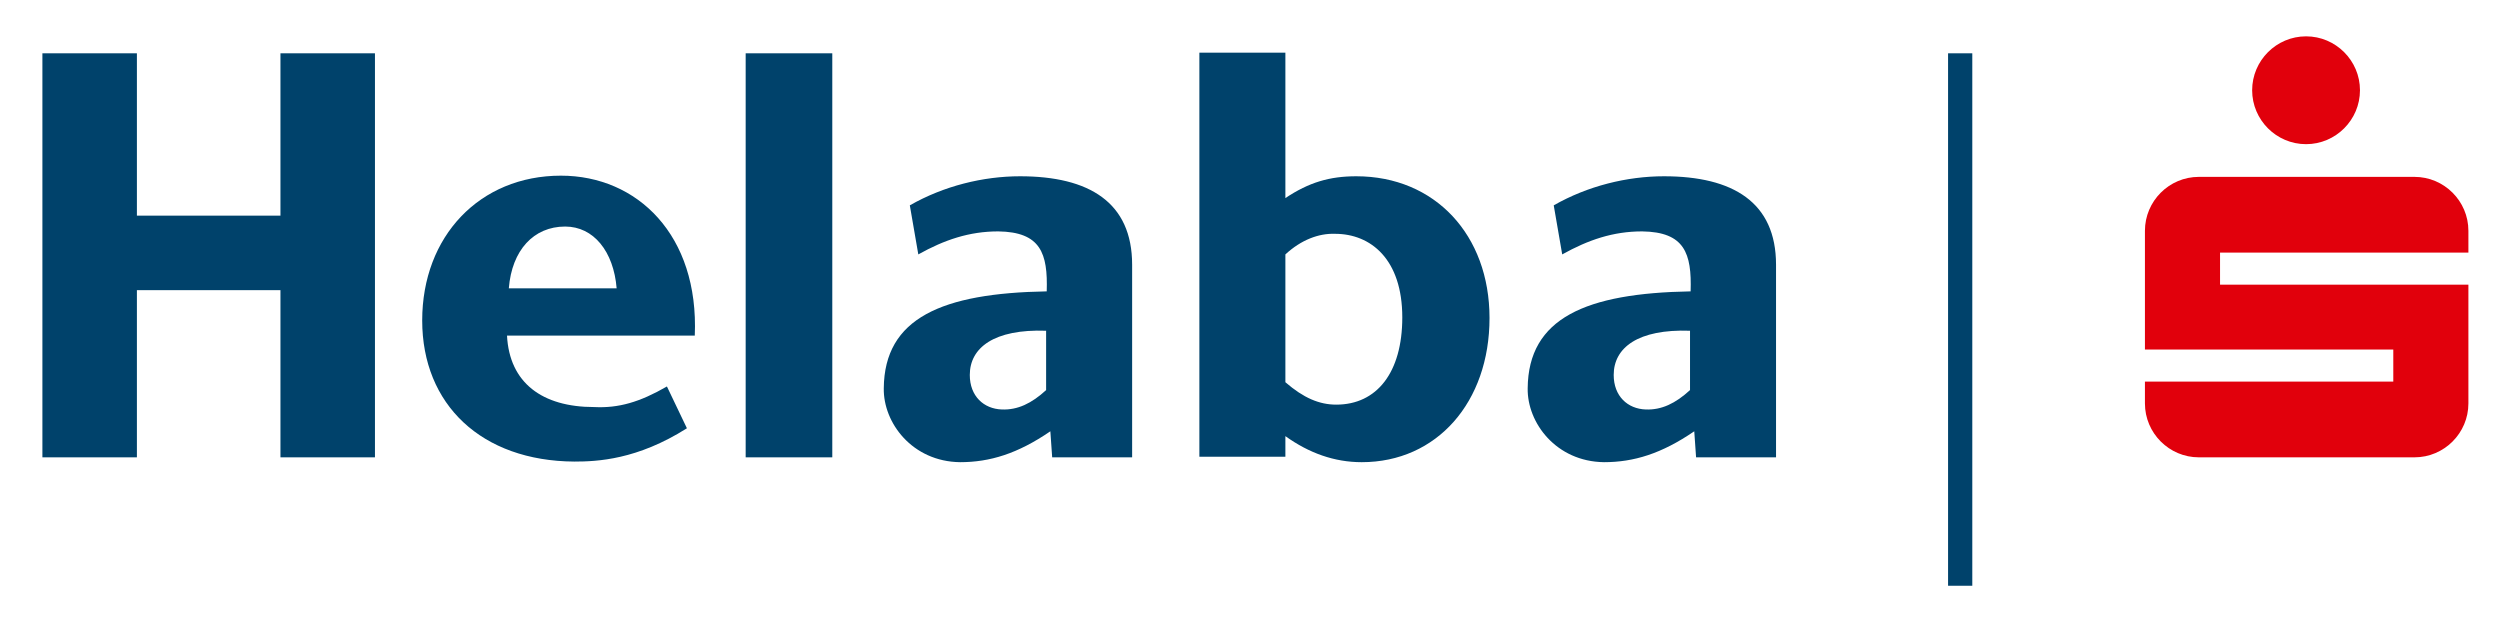 <svg width="700" height="173" preserveAspectRatio="xMinYMin meet" viewBox="0 0 412 102" xmlns="http://www.w3.org/2000/svg" version="1.0" fill-rule="evenodd" xmlns:xlink="http://www.w3.org/1999/xlink"><title>...</title><desc>...</desc><g id="group" transform="scale(1,-1) translate(0,-102)" clip="0 0 412 102"><g transform=""><g transform=" matrix(1,0,0,-1,0,102)"><g transform=""><g transform=""><path d="M 389.6 14.9 C 389.6 19.8 385.6 23.8 380.7 23.8 C 375.8 23.8 371.8 19.8 371.8 14.9 C 371.8 10 375.8 6 380.7 6 C 385.6 6 389.6 10 389.6 14.9 Z " style="stroke: none; stroke-linecap: butt; stroke-width: 0; fill: rgb(88%,0%,5%); fill-rule: evenodd;"/><path d="M 389.6 14.9 C 389.6 19.8 385.6 23.8 380.7 23.8 C 375.8 23.8 371.8 19.8 371.8 14.9 C 371.8 10 375.8 6 380.7 6 C 385.6 6 389.6 10 389.6 14.9 " style="stroke: none; stroke-linecap: butt; stroke-width: 1; fill: none; fill-rule: evenodd;"/></g><g transform=""><path d="M 407.5 47 L 366.5 47 L 366.5 41.7 L 407.5 41.7 L 407.5 38.1 C 407.5 33.2 403.5 29.2 398.6 29.2 L 363 29.2 C 358.1 29.2 354.1 33.2 354.1 38.1 L 354.1 57.7 L 395.1 57.7 L 395.1 63 L 354.1 63 L 354.1 66.6 C 354.1 71.5 358.1 75.5 363 75.5 L 398.6 75.5 C 403.5 75.5 407.5 71.5 407.5 66.6 L 407.5 47 L 407.5 47 Z " style="stroke: none; stroke-linecap: butt; stroke-width: 1; fill: rgb(88%,0%,5%); fill-rule: evenodd;"/></g><polygon points="321.6 96.7, 325.6 96.7, 325.6 8.8, 321.6 8.8" style="stroke: none; stroke-linecap: butt; stroke-width: 1; fill: rgb(0%,26%,42%); fill-rule: evenodd;"/><g transform=""><path d="M 172.7 64.4 L 172.7 54.6 C 164.1 54.3 160.1 57.4 160.1 61.9 C 160.1 65.4 162.4 67.5 165.4 67.6 C 168 67.7 170.3 66.6 172.7 64.4 Z M 186.9 75.5 L 173.7 75.5 L 173.4 71.2 C 168 74.9 163.4 76.3 158.5 76.3 C 150.6 76.2 145.8 69.8 145.9 64.1 C 146 52.5 155.5 48.4 172.8 48.1 C 173 41.8 171.8 38.3 164.8 38.2 C 160 38.2 155.9 39.6 151.6 42 L 150.2 33.9 C 155.8 30.7 162.3 29.1 168.4 29.1 C 179.8 29.1 186.9 33.4 186.9 43.7 L 186.9 75.5 L 186.9 75.5 Z " style="stroke: none; stroke-linecap: butt; stroke-width: 0; fill: rgb(0%,26%,42%); fill-rule: evenodd;"/><path d="M 172.7 64.4 L 172.7 54.6 C 164.1 54.3 160.1 57.4 160.1 61.9 C 160.1 65.4 162.4 67.5 165.4 67.6 C 168 67.7 170.3 66.6 172.7 64.4 M 186.9 75.5 L 173.7 75.5 L 173.4 71.2 C 168 74.9 163.4 76.3 158.5 76.3 C 150.6 76.2 145.8 69.8 145.9 64.1 C 146 52.5 155.5 48.4 172.8 48.1 C 173 41.8 171.8 38.3 164.8 38.2 C 160 38.2 155.9 39.6 151.6 42 L 150.2 33.9 C 155.8 30.7 162.3 29.1 168.4 29.1 C 179.8 29.1 186.9 33.4 186.9 43.7 L 186.9 75.5 L 186.9 75.5 Z " style="stroke: none; stroke-linecap: butt; stroke-width: 1; fill: none; fill-rule: evenodd;"/></g><g transform=""><path d="M 212.2 42 L 212.2 63.1 C 215.2 65.7 217.8 66.8 220.6 66.8 C 227.3 66.8 231.5 61.5 231.5 52.4 C 231.5 42.8 226.3 38.6 220.4 38.6 C 217.7 38.5 214.8 39.6 212.2 42 Z M 212.2 8.8 L 212.2 32.7 C 216.1 30.1 219.5 29.1 223.9 29.1 C 236.9 29.1 245.9 38.8 245.9 52.5 C 245.9 66.4 237.2 76.3 224.8 76.3 C 220.3 76.3 216.1 74.8 212.2 72 L 212.2 75.4 L 198 75.4 L 198 8.7 L 212.2 8.7 L 212.2 8.8 Z " style="stroke: none; stroke-linecap: butt; stroke-width: 0; fill: rgb(0%,26%,42%); fill-rule: evenodd;"/><path d="M 212.2 42 L 212.2 63.1 C 215.2 65.7 217.8 66.8 220.6 66.8 C 227.3 66.8 231.5 61.5 231.5 52.4 C 231.5 42.8 226.3 38.6 220.4 38.6 C 217.7 38.5 214.8 39.6 212.2 42 M 212.2 8.8 L 212.2 32.7 C 216.1 30.1 219.5 29.1 223.9 29.1 C 236.9 29.1 245.9 38.8 245.9 52.5 C 245.9 66.4 237.2 76.3 224.8 76.3 C 220.3 76.3 216.1 74.8 212.2 72 L 212.2 75.4 L 198 75.4 L 198 8.7 L 212.2 8.7 L 212.2 8.8 Z " style="stroke: none; stroke-linecap: butt; stroke-width: 1; fill: none; fill-rule: evenodd;"/></g><g transform=""><path d="M 279 64.4 L 279 54.6 C 270.4 54.3 266.4 57.4 266.4 61.9 C 266.4 65.4 268.7 67.5 271.7 67.6 C 274.3 67.7 276.6 66.6 279 64.4 Z M 293.2 75.5 L 280 75.5 L 279.7 71.2 C 274.3 74.9 269.7 76.3 264.8 76.3 C 256.9 76.2 252.1 69.8 252.2 64.1 C 252.3 52.5 261.8 48.4 279.1 48.1 C 279.3 41.8 278.1 38.3 271.1 38.2 C 266.3 38.2 262.2 39.6 257.9 42 L 256.5 33.9 C 262.1 30.7 268.6 29.1 274.7 29.1 C 286.1 29.1 293.2 33.4 293.2 43.7 L 293.2 75.5 L 293.2 75.5 Z " style="stroke: none; stroke-linecap: butt; stroke-width: 0; fill: rgb(0%,26%,42%); fill-rule: evenodd;"/><path d="M 279 64.4 L 279 54.6 C 270.4 54.3 266.4 57.4 266.4 61.9 C 266.4 65.4 268.7 67.5 271.7 67.6 C 274.3 67.7 276.6 66.6 279 64.4 M 293.2 75.5 L 280 75.5 L 279.7 71.2 C 274.3 74.9 269.7 76.3 264.8 76.3 C 256.9 76.2 252.1 69.8 252.2 64.1 C 252.3 52.5 261.8 48.4 279.1 48.1 C 279.3 41.8 278.1 38.3 271.1 38.2 C 266.3 38.2 262.2 39.6 257.9 42 L 256.5 33.9 C 262.1 30.7 268.6 29.1 274.7 29.1 C 286.1 29.1 293.2 33.4 293.2 43.7 L 293.2 75.5 L 293.2 75.5 Z " style="stroke: none; stroke-linecap: butt; stroke-width: 1; fill: none; fill-rule: evenodd;"/></g><g transform=""><path d="M 84 47.6 L 101.8 47.6 C 101.3 41.5 98 37.4 93.3 37.4 C 88.1 37.4 84.5 41.3 84 47.6 Z M 110.1 63.8 L 113.4 70.7 C 105.2 75.9 98.6 76.2 94.8 76.2 C 79.5 76.1 69.7 66.8 69.7 52.9 C 69.7 39 79.2 29 92.6 29 C 105.2 29 115.4 38.8 114.7 55.4 L 83.7 55.4 C 84.1 63.2 89.5 67.2 98.1 67.2 C 102.1 67.4 105.6 66.4 110.1 63.8 Z " style="stroke: none; stroke-linecap: butt; stroke-width: 0; fill: rgb(0%,26%,42%); fill-rule: evenodd;"/><path d="M 84 47.6 L 101.8 47.6 C 101.3 41.5 98 37.4 93.3 37.4 C 88.1 37.4 84.5 41.3 84 47.6 M 110.1 63.8 L 113.4 70.7 C 105.2 75.9 98.6 76.2 94.8 76.2 C 79.5 76.1 69.7 66.8 69.7 52.9 C 69.7 39 79.2 29 92.6 29 C 105.2 29 115.4 38.8 114.7 55.4 L 83.7 55.4 C 84.1 63.2 89.5 67.2 98.1 67.2 C 102.1 67.4 105.6 66.4 110.1 63.8 " style="stroke: none; stroke-linecap: butt; stroke-width: 1; fill: none; fill-rule: evenodd;"/></g><polygon points="61.9 8.8, 46.3 8.8, 46.3 35.6, 22.6 35.6, 22.6 8.8, 7 8.8, 7 75.5, 22.6 75.5, 22.6 47.9, 46.3 47.9, 46.3 75.5, 61.9 75.5" style="stroke: none; stroke-linecap: butt; stroke-width: 1; fill: rgb(0%,26%,42%); fill-rule: evenodd;"/><polygon points="137.4 8.8, 123.1 8.8, 123.1 75.5, 137.4 75.5" style="stroke: none; stroke-linecap: butt; stroke-width: 1; fill: rgb(0%,26%,42%); fill-rule: evenodd;"/></g></g></g></g></svg>